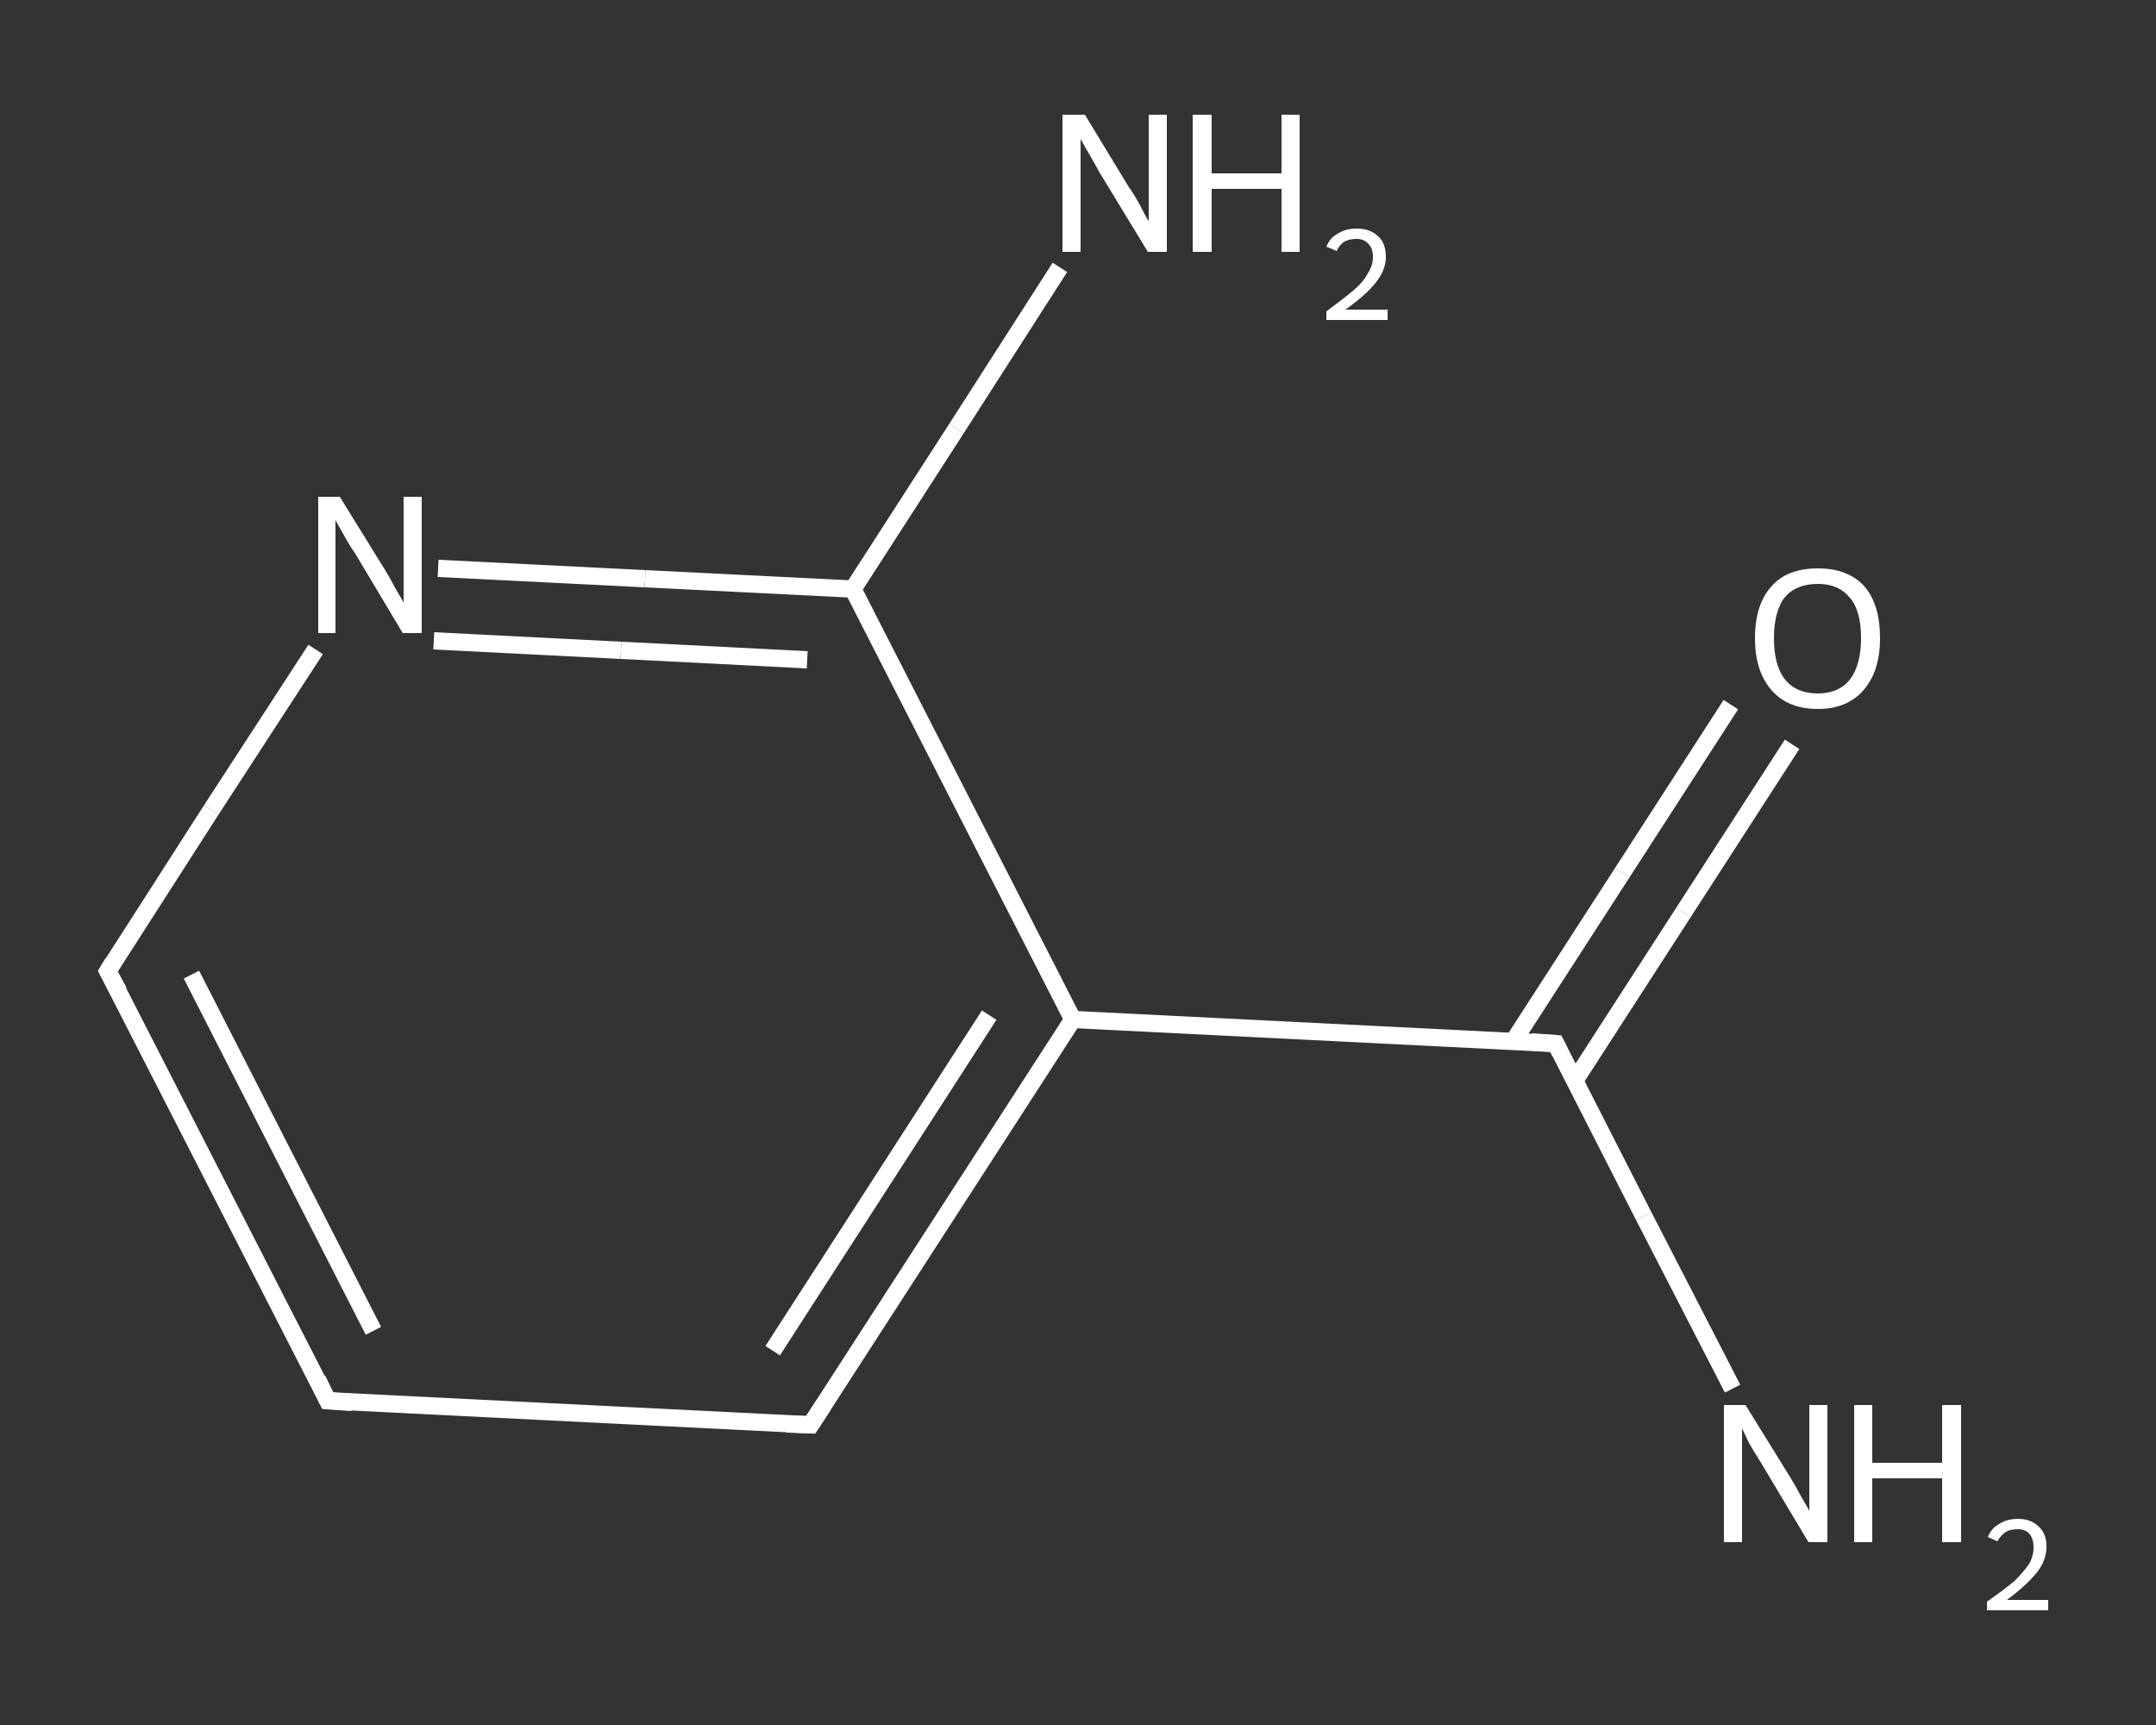 <?xml version='1.0' encoding='iso-8859-1'?>
<svg version='1.1' baseProfile='full'
              xmlns='http://www.w3.org/2000/svg'
                      xmlns:rdkit='http://www.rdkit.org/xml'
                      xmlns:xlink='http://www.w3.org/1999/xlink'
                  xml:space='preserve'
width='250px' height='200px' viewBox='0 0 250 200'>
<rect x="0" y="0" width="250" height="200" fill="#333333" stroke="none"/>
<!-- END OF HEADER -->
<rect style='opacity:1.0;fill:transparent;stroke:none' width='250.0' height='200.0' x='0.0' y='0.0'> </rect>
<path class='bond-0 atom-0 atom-1' d='M 200.9,161.0 L 190.6,141.0' style='fill:none;fill-rule:evenodd;stroke:#FFFFFF;stroke-width:2.0px;stroke-linecap:butt;stroke-linejoin:miter;stroke-opacity:1' />
<path class='bond-0 atom-0 atom-1' d='M 190.6,141.0 L 180.4,121.0' style='fill:none;fill-rule:evenodd;stroke:#FFFFFF;stroke-width:2.0px;stroke-linecap:butt;stroke-linejoin:miter;stroke-opacity:1' />
<path class='bond-1 atom-1 atom-2' d='M 182.6,125.3 L 195.2,105.8' style='fill:none;fill-rule:evenodd;stroke:#FFFFFF;stroke-width:2.0px;stroke-linecap:butt;stroke-linejoin:miter;stroke-opacity:1' />
<path class='bond-1 atom-1 atom-2' d='M 195.2,105.8 L 207.8,86.3' style='fill:none;fill-rule:evenodd;stroke:#FFFFFF;stroke-width:2.0px;stroke-linecap:butt;stroke-linejoin:miter;stroke-opacity:1' />
<path class='bond-1 atom-1 atom-2' d='M 175.5,120.7 L 188.1,101.2' style='fill:none;fill-rule:evenodd;stroke:#FFFFFF;stroke-width:2.0px;stroke-linecap:butt;stroke-linejoin:miter;stroke-opacity:1' />
<path class='bond-1 atom-1 atom-2' d='M 188.1,101.2 L 200.7,81.7' style='fill:none;fill-rule:evenodd;stroke:#FFFFFF;stroke-width:2.0px;stroke-linecap:butt;stroke-linejoin:miter;stroke-opacity:1' />
<path class='bond-2 atom-1 atom-3' d='M 180.4,121.0 L 124.4,118.2' style='fill:none;fill-rule:evenodd;stroke:#FFFFFF;stroke-width:2.0px;stroke-linecap:butt;stroke-linejoin:miter;stroke-opacity:1' />
<path class='bond-3 atom-3 atom-4' d='M 124.4,118.2 L 94.0,165.2' style='fill:none;fill-rule:evenodd;stroke:#FFFFFF;stroke-width:2.0px;stroke-linecap:butt;stroke-linejoin:miter;stroke-opacity:1' />
<path class='bond-3 atom-3 atom-4' d='M 114.7,117.7 L 89.6,156.6' style='fill:none;fill-rule:evenodd;stroke:#FFFFFF;stroke-width:2.0px;stroke-linecap:butt;stroke-linejoin:miter;stroke-opacity:1' />
<path class='bond-4 atom-4 atom-5' d='M 94.0,165.2 L 38.0,162.4' style='fill:none;fill-rule:evenodd;stroke:#FFFFFF;stroke-width:2.0px;stroke-linecap:butt;stroke-linejoin:miter;stroke-opacity:1' />
<path class='bond-5 atom-5 atom-6' d='M 38.0,162.4 L 12.5,112.6' style='fill:none;fill-rule:evenodd;stroke:#FFFFFF;stroke-width:2.0px;stroke-linecap:butt;stroke-linejoin:miter;stroke-opacity:1' />
<path class='bond-5 atom-5 atom-6' d='M 43.3,154.3 L 22.2,113.0' style='fill:none;fill-rule:evenodd;stroke:#FFFFFF;stroke-width:2.0px;stroke-linecap:butt;stroke-linejoin:miter;stroke-opacity:1' />
<path class='bond-6 atom-6 atom-7' d='M 12.5,112.6 L 24.5,93.9' style='fill:none;fill-rule:evenodd;stroke:#FFFFFF;stroke-width:2.0px;stroke-linecap:butt;stroke-linejoin:miter;stroke-opacity:1' />
<path class='bond-6 atom-6 atom-7' d='M 24.5,93.9 L 36.6,75.3' style='fill:none;fill-rule:evenodd;stroke:#FFFFFF;stroke-width:2.0px;stroke-linecap:butt;stroke-linejoin:miter;stroke-opacity:1' />
<path class='bond-7 atom-7 atom-8' d='M 50.8,65.9 L 74.8,67.1' style='fill:none;fill-rule:evenodd;stroke:#FFFFFF;stroke-width:2.0px;stroke-linecap:butt;stroke-linejoin:miter;stroke-opacity:1' />
<path class='bond-7 atom-7 atom-8' d='M 74.8,67.1 L 98.9,68.3' style='fill:none;fill-rule:evenodd;stroke:#FFFFFF;stroke-width:2.0px;stroke-linecap:butt;stroke-linejoin:miter;stroke-opacity:1' />
<path class='bond-7 atom-7 atom-8' d='M 50.3,74.3 L 72.0,75.4' style='fill:none;fill-rule:evenodd;stroke:#FFFFFF;stroke-width:2.0px;stroke-linecap:butt;stroke-linejoin:miter;stroke-opacity:1' />
<path class='bond-7 atom-7 atom-8' d='M 72.0,75.4 L 93.6,76.5' style='fill:none;fill-rule:evenodd;stroke:#FFFFFF;stroke-width:2.0px;stroke-linecap:butt;stroke-linejoin:miter;stroke-opacity:1' />
<path class='bond-8 atom-8 atom-9' d='M 98.9,68.3 L 110.9,49.7' style='fill:none;fill-rule:evenodd;stroke:#FFFFFF;stroke-width:2.0px;stroke-linecap:butt;stroke-linejoin:miter;stroke-opacity:1' />
<path class='bond-8 atom-8 atom-9' d='M 110.9,49.7 L 122.9,31.0' style='fill:none;fill-rule:evenodd;stroke:#FFFFFF;stroke-width:2.0px;stroke-linecap:butt;stroke-linejoin:miter;stroke-opacity:1' />
<path class='bond-9 atom-8 atom-3' d='M 98.9,68.3 L 124.4,118.2' style='fill:none;fill-rule:evenodd;stroke:#FFFFFF;stroke-width:2.0px;stroke-linecap:butt;stroke-linejoin:miter;stroke-opacity:1' />
<path d='M 180.9,122.0 L 180.4,121.0 L 177.6,120.8' style='fill:none;stroke:#FFFFFF;stroke-width:2.0px;stroke-linecap:butt;stroke-linejoin:miter;stroke-opacity:1;' />
<path d='M 95.5,162.9 L 94.0,165.2 L 91.2,165.1' style='fill:none;stroke:#FFFFFF;stroke-width:2.0px;stroke-linecap:butt;stroke-linejoin:miter;stroke-opacity:1;' />
<path d='M 40.8,162.6 L 38.0,162.4 L 36.8,159.9' style='fill:none;stroke:#FFFFFF;stroke-width:2.0px;stroke-linecap:butt;stroke-linejoin:miter;stroke-opacity:1;' />
<path d='M 13.8,115.0 L 12.5,112.6 L 13.1,111.6' style='fill:none;stroke:#FFFFFF;stroke-width:2.0px;stroke-linecap:butt;stroke-linejoin:miter;stroke-opacity:1;' />
<path class='atom-0' d='M 202.4 162.9
L 207.6 171.3
Q 208.1 172.1, 208.9 173.6
Q 209.8 175.1, 209.8 175.2
L 209.8 162.9
L 211.9 162.9
L 211.9 178.8
L 209.7 178.8
L 204.2 169.6
Q 203.5 168.5, 202.8 167.3
Q 202.2 166.0, 202.0 165.6
L 202.0 178.8
L 199.9 178.8
L 199.9 162.9
L 202.4 162.9
' fill='#FFFFFF'/>
<path class='atom-0' d='M 215.0 162.9
L 217.1 162.9
L 217.1 169.6
L 225.2 169.6
L 225.2 162.9
L 227.4 162.9
L 227.4 178.8
L 225.2 178.8
L 225.2 171.4
L 217.1 171.4
L 217.1 178.8
L 215.0 178.8
L 215.0 162.9
' fill='#FFFFFF'/>
<path class='atom-0' d='M 230.5 178.2
Q 230.9 177.2, 231.8 176.7
Q 232.7 176.1, 234.0 176.1
Q 235.5 176.1, 236.4 177.0
Q 237.3 177.8, 237.3 179.3
Q 237.3 180.9, 236.2 182.3
Q 235.0 183.8, 232.7 185.5
L 237.5 185.5
L 237.5 186.7
L 230.4 186.7
L 230.4 185.7
Q 232.4 184.3, 233.6 183.3
Q 234.7 182.2, 235.3 181.3
Q 235.8 180.4, 235.8 179.4
Q 235.8 178.4, 235.3 177.8
Q 234.8 177.3, 234.0 177.3
Q 233.1 177.3, 232.6 177.6
Q 232.0 178.0, 231.6 178.7
L 230.5 178.2
' fill='#FFFFFF'/>
<path class='atom-2' d='M 203.5 74.0
Q 203.5 70.1, 205.4 68.0
Q 207.2 65.9, 210.8 65.9
Q 214.3 65.9, 216.2 68.0
Q 218.0 70.1, 218.0 74.0
Q 218.0 77.8, 216.1 80.0
Q 214.2 82.2, 210.8 82.2
Q 207.3 82.2, 205.4 80.0
Q 203.5 77.8, 203.5 74.0
M 210.8 80.4
Q 213.2 80.4, 214.5 78.8
Q 215.8 77.1, 215.8 74.0
Q 215.8 70.8, 214.5 69.3
Q 213.2 67.7, 210.8 67.7
Q 208.3 67.7, 207.0 69.2
Q 205.7 70.8, 205.7 74.0
Q 205.7 77.2, 207.0 78.8
Q 208.3 80.4, 210.8 80.4
' fill='#FFFFFF'/>
<path class='atom-7' d='M 39.4 57.6
L 44.6 66.0
Q 45.1 66.8, 45.9 68.3
Q 46.8 69.8, 46.8 69.9
L 46.8 57.6
L 48.9 57.6
L 48.9 73.4
L 46.7 73.4
L 41.2 64.2
Q 40.5 63.2, 39.8 61.9
Q 39.1 60.7, 38.9 60.3
L 38.9 73.4
L 36.9 73.4
L 36.9 57.6
L 39.4 57.6
' fill='#FFFFFF'/>
<path class='atom-9' d='M 125.8 13.3
L 130.9 21.7
Q 131.5 22.5, 132.3 24.0
Q 133.1 25.6, 133.2 25.6
L 133.2 13.3
L 135.3 13.3
L 135.3 29.2
L 133.1 29.2
L 127.5 20.0
Q 126.9 18.9, 126.2 17.7
Q 125.5 16.5, 125.3 16.1
L 125.3 29.2
L 123.2 29.2
L 123.2 13.3
L 125.8 13.3
' fill='#FFFFFF'/>
<path class='atom-9' d='M 138.3 13.3
L 140.5 13.3
L 140.5 20.1
L 148.6 20.1
L 148.6 13.3
L 150.7 13.3
L 150.7 29.2
L 148.6 29.2
L 148.6 21.9
L 140.5 21.9
L 140.5 29.2
L 138.3 29.2
L 138.3 13.3
' fill='#FFFFFF'/>
<path class='atom-9' d='M 153.8 28.6
Q 154.2 27.6, 155.1 27.1
Q 156.0 26.5, 157.3 26.5
Q 158.9 26.5, 159.8 27.4
Q 160.7 28.2, 160.7 29.8
Q 160.7 31.3, 159.5 32.8
Q 158.4 34.2, 156.0 35.9
L 160.9 35.9
L 160.9 37.1
L 153.8 37.1
L 153.8 36.1
Q 155.7 34.7, 156.9 33.7
Q 158.1 32.7, 158.6 31.7
Q 159.2 30.8, 159.2 29.8
Q 159.2 28.8, 158.7 28.3
Q 158.2 27.7, 157.3 27.7
Q 156.5 27.7, 155.9 28.0
Q 155.3 28.4, 155.0 29.1
L 153.8 28.6
' fill='#FFFFFF'/>
</svg>
